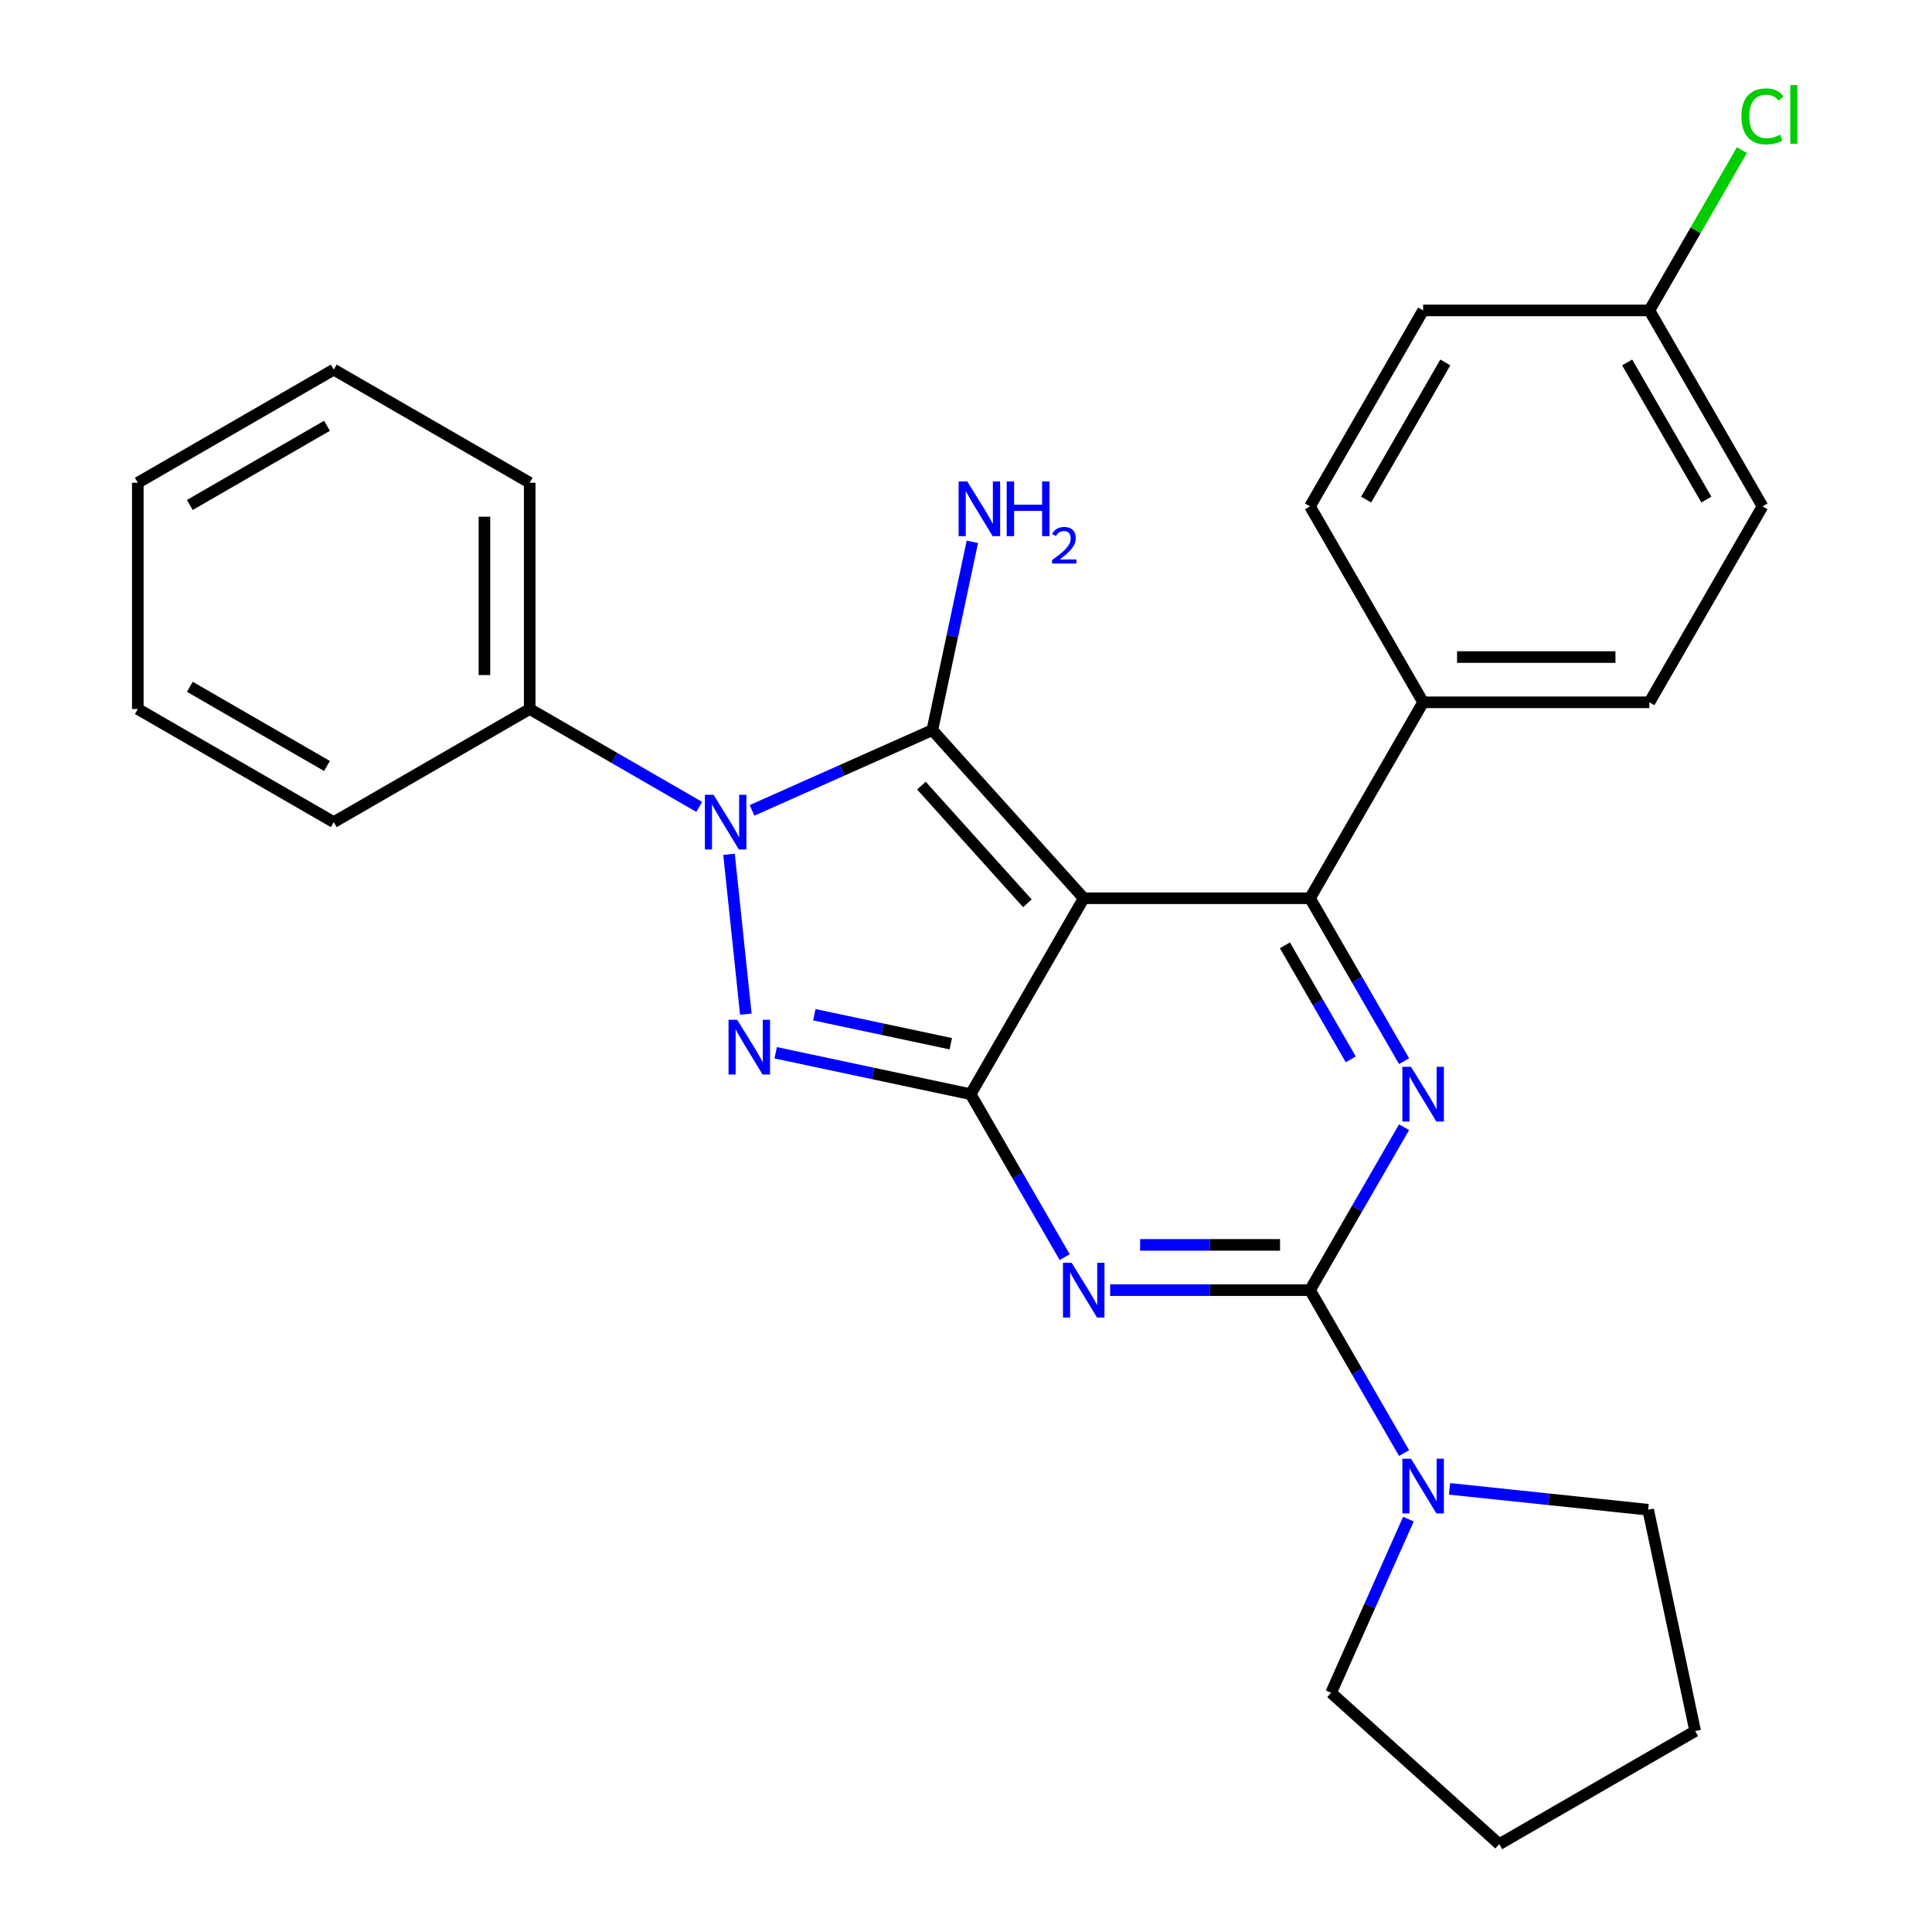<?xml version='1.0' encoding='iso-8859-1'?>
<svg version='1.1' baseProfile='full'
              xmlns='http://www.w3.org/2000/svg'
                      xmlns:rdkit='http://www.rdkit.org/xml'
                      xmlns:xlink='http://www.w3.org/1999/xlink'
                  xml:space='preserve'
width='1000px' height='1000px' viewBox='0 0 1000 1000'>
<!-- END OF HEADER -->
<rect style='opacity:1.0;fill:#FFFFFF;stroke:none' width='1000' height='1000' x='0' y='0'> </rect>
<path class='bond-0' d='M 726.742,583.443 L 702.397,625.61' style='fill:none;fill-rule:evenodd;stroke:#0000FF;stroke-width:6px;stroke-linecap:butt;stroke-linejoin:miter;stroke-opacity:1' />
<path class='bond-0' d='M 702.397,625.61 L 678.052,667.776' style='fill:none;fill-rule:evenodd;stroke:#000000;stroke-width:6px;stroke-linecap:butt;stroke-linejoin:miter;stroke-opacity:1' />
<path class='bond-1' d='M 726.742,549.268 L 702.397,507.101' style='fill:none;fill-rule:evenodd;stroke:#0000FF;stroke-width:6px;stroke-linecap:butt;stroke-linejoin:miter;stroke-opacity:1' />
<path class='bond-1' d='M 702.397,507.101 L 678.052,464.935' style='fill:none;fill-rule:evenodd;stroke:#000000;stroke-width:6px;stroke-linecap:butt;stroke-linejoin:miter;stroke-opacity:1' />
<path class='bond-1' d='M 699.154,548.329 L 682.113,518.812' style='fill:none;fill-rule:evenodd;stroke:#0000FF;stroke-width:6px;stroke-linecap:butt;stroke-linejoin:miter;stroke-opacity:1' />
<path class='bond-1' d='M 682.113,518.812 L 665.071,489.296' style='fill:none;fill-rule:evenodd;stroke:#000000;stroke-width:6px;stroke-linecap:butt;stroke-linejoin:miter;stroke-opacity:1' />
<path class='bond-2' d='M 678.052,667.776 L 626.33,667.776' style='fill:none;fill-rule:evenodd;stroke:#000000;stroke-width:6px;stroke-linecap:butt;stroke-linejoin:miter;stroke-opacity:1' />
<path class='bond-2' d='M 626.33,667.776 L 574.609,667.776' style='fill:none;fill-rule:evenodd;stroke:#0000FF;stroke-width:6px;stroke-linecap:butt;stroke-linejoin:miter;stroke-opacity:1' />
<path class='bond-2' d='M 662.535,644.354 L 626.33,644.354' style='fill:none;fill-rule:evenodd;stroke:#000000;stroke-width:6px;stroke-linecap:butt;stroke-linejoin:miter;stroke-opacity:1' />
<path class='bond-2' d='M 626.33,644.354 L 590.125,644.354' style='fill:none;fill-rule:evenodd;stroke:#0000FF;stroke-width:6px;stroke-linecap:butt;stroke-linejoin:miter;stroke-opacity:1' />
<path class='bond-3' d='M 678.052,667.776 L 702.397,709.943' style='fill:none;fill-rule:evenodd;stroke:#000000;stroke-width:6px;stroke-linecap:butt;stroke-linejoin:miter;stroke-opacity:1' />
<path class='bond-3' d='M 702.397,709.943 L 726.742,752.109' style='fill:none;fill-rule:evenodd;stroke:#0000FF;stroke-width:6px;stroke-linecap:butt;stroke-linejoin:miter;stroke-opacity:1' />
<path class='bond-4' d='M 551.076,650.689 L 526.731,608.522' style='fill:none;fill-rule:evenodd;stroke:#0000FF;stroke-width:6px;stroke-linecap:butt;stroke-linejoin:miter;stroke-opacity:1' />
<path class='bond-4' d='M 526.731,608.522 L 502.386,566.356' style='fill:none;fill-rule:evenodd;stroke:#000000;stroke-width:6px;stroke-linecap:butt;stroke-linejoin:miter;stroke-opacity:1' />
<path class='bond-5' d='M 678.052,464.935 L 736.607,363.514' style='fill:none;fill-rule:evenodd;stroke:#000000;stroke-width:6px;stroke-linecap:butt;stroke-linejoin:miter;stroke-opacity:1' />
<path class='bond-6' d='M 678.052,464.935 L 560.941,464.935' style='fill:none;fill-rule:evenodd;stroke:#000000;stroke-width:6px;stroke-linecap:butt;stroke-linejoin:miter;stroke-opacity:1' />
<path class='bond-7' d='M 560.941,464.935 L 502.386,566.356' style='fill:none;fill-rule:evenodd;stroke:#000000;stroke-width:6px;stroke-linecap:butt;stroke-linejoin:miter;stroke-opacity:1' />
<path class='bond-8' d='M 560.941,464.935 L 482.579,377.905' style='fill:none;fill-rule:evenodd;stroke:#000000;stroke-width:6px;stroke-linecap:butt;stroke-linejoin:miter;stroke-opacity:1' />
<path class='bond-8' d='M 531.781,467.553 L 476.927,406.632' style='fill:none;fill-rule:evenodd;stroke:#000000;stroke-width:6px;stroke-linecap:butt;stroke-linejoin:miter;stroke-opacity:1' />
<path class='bond-9' d='M 502.386,566.356 L 451.944,555.634' style='fill:none;fill-rule:evenodd;stroke:#000000;stroke-width:6px;stroke-linecap:butt;stroke-linejoin:miter;stroke-opacity:1' />
<path class='bond-9' d='M 451.944,555.634 L 401.502,544.912' style='fill:none;fill-rule:evenodd;stroke:#0000FF;stroke-width:6px;stroke-linecap:butt;stroke-linejoin:miter;stroke-opacity:1' />
<path class='bond-9' d='M 492.123,540.229 L 456.814,532.723' style='fill:none;fill-rule:evenodd;stroke:#000000;stroke-width:6px;stroke-linecap:butt;stroke-linejoin:miter;stroke-opacity:1' />
<path class='bond-9' d='M 456.814,532.723 L 421.504,525.218' style='fill:none;fill-rule:evenodd;stroke:#0000FF;stroke-width:6px;stroke-linecap:butt;stroke-linejoin:miter;stroke-opacity:1' />
<path class='bond-10' d='M 386.038,524.919 L 377.344,442.196' style='fill:none;fill-rule:evenodd;stroke:#0000FF;stroke-width:6px;stroke-linecap:butt;stroke-linejoin:miter;stroke-opacity:1' />
<path class='bond-11' d='M 389.261,419.452 L 435.92,398.678' style='fill:none;fill-rule:evenodd;stroke:#0000FF;stroke-width:6px;stroke-linecap:butt;stroke-linejoin:miter;stroke-opacity:1' />
<path class='bond-11' d='M 435.92,398.678 L 482.579,377.905' style='fill:none;fill-rule:evenodd;stroke:#000000;stroke-width:6px;stroke-linecap:butt;stroke-linejoin:miter;stroke-opacity:1' />
<path class='bond-12' d='M 361.925,417.647 L 318.049,392.315' style='fill:none;fill-rule:evenodd;stroke:#0000FF;stroke-width:6px;stroke-linecap:butt;stroke-linejoin:miter;stroke-opacity:1' />
<path class='bond-12' d='M 318.049,392.315 L 274.172,366.982' style='fill:none;fill-rule:evenodd;stroke:#000000;stroke-width:6px;stroke-linecap:butt;stroke-linejoin:miter;stroke-opacity:1' />
<path class='bond-13' d='M 482.579,377.905 L 492.937,329.173' style='fill:none;fill-rule:evenodd;stroke:#000000;stroke-width:6px;stroke-linecap:butt;stroke-linejoin:miter;stroke-opacity:1' />
<path class='bond-13' d='M 492.937,329.173 L 503.295,280.441' style='fill:none;fill-rule:evenodd;stroke:#0000FF;stroke-width:6px;stroke-linecap:butt;stroke-linejoin:miter;stroke-opacity:1' />
<path class='bond-14' d='M 877.425,895.99 L 853.076,781.439' style='fill:none;fill-rule:evenodd;stroke:#000000;stroke-width:6px;stroke-linecap:butt;stroke-linejoin:miter;stroke-opacity:1' />
<path class='bond-15' d='M 877.425,895.99 L 776.004,954.545' style='fill:none;fill-rule:evenodd;stroke:#000000;stroke-width:6px;stroke-linecap:butt;stroke-linejoin:miter;stroke-opacity:1' />
<path class='bond-16' d='M 728.999,786.285 L 708.987,831.234' style='fill:none;fill-rule:evenodd;stroke:#0000FF;stroke-width:6px;stroke-linecap:butt;stroke-linejoin:miter;stroke-opacity:1' />
<path class='bond-16' d='M 708.987,831.234 L 688.974,876.183' style='fill:none;fill-rule:evenodd;stroke:#000000;stroke-width:6px;stroke-linecap:butt;stroke-linejoin:miter;stroke-opacity:1' />
<path class='bond-17' d='M 750.275,770.634 L 801.676,776.036' style='fill:none;fill-rule:evenodd;stroke:#0000FF;stroke-width:6px;stroke-linecap:butt;stroke-linejoin:miter;stroke-opacity:1' />
<path class='bond-17' d='M 801.676,776.036 L 853.076,781.439' style='fill:none;fill-rule:evenodd;stroke:#000000;stroke-width:6px;stroke-linecap:butt;stroke-linejoin:miter;stroke-opacity:1' />
<path class='bond-18' d='M 688.974,876.183 L 776.004,954.545' style='fill:none;fill-rule:evenodd;stroke:#000000;stroke-width:6px;stroke-linecap:butt;stroke-linejoin:miter;stroke-opacity:1' />
<path class='bond-19' d='M 853.718,160.672 L 912.273,262.093' style='fill:none;fill-rule:evenodd;stroke:#000000;stroke-width:6px;stroke-linecap:butt;stroke-linejoin:miter;stroke-opacity:1' />
<path class='bond-19' d='M 842.217,187.596 L 883.206,258.591' style='fill:none;fill-rule:evenodd;stroke:#000000;stroke-width:6px;stroke-linecap:butt;stroke-linejoin:miter;stroke-opacity:1' />
<path class='bond-20' d='M 853.718,160.672 L 877.664,119.196' style='fill:none;fill-rule:evenodd;stroke:#000000;stroke-width:6px;stroke-linecap:butt;stroke-linejoin:miter;stroke-opacity:1' />
<path class='bond-20' d='M 877.664,119.196 L 901.611,77.719' style='fill:none;fill-rule:evenodd;stroke:#00CC00;stroke-width:6px;stroke-linecap:butt;stroke-linejoin:miter;stroke-opacity:1' />
<path class='bond-21' d='M 853.718,160.672 L 736.607,160.672' style='fill:none;fill-rule:evenodd;stroke:#000000;stroke-width:6px;stroke-linecap:butt;stroke-linejoin:miter;stroke-opacity:1' />
<path class='bond-22' d='M 736.607,363.514 L 678.052,262.093' style='fill:none;fill-rule:evenodd;stroke:#000000;stroke-width:6px;stroke-linecap:butt;stroke-linejoin:miter;stroke-opacity:1' />
<path class='bond-23' d='M 736.607,363.514 L 853.718,363.514' style='fill:none;fill-rule:evenodd;stroke:#000000;stroke-width:6px;stroke-linecap:butt;stroke-linejoin:miter;stroke-opacity:1' />
<path class='bond-23' d='M 754.174,340.092 L 836.151,340.092' style='fill:none;fill-rule:evenodd;stroke:#000000;stroke-width:6px;stroke-linecap:butt;stroke-linejoin:miter;stroke-opacity:1' />
<path class='bond-24' d='M 736.607,160.672 L 678.052,262.093' style='fill:none;fill-rule:evenodd;stroke:#000000;stroke-width:6px;stroke-linecap:butt;stroke-linejoin:miter;stroke-opacity:1' />
<path class='bond-24' d='M 748.108,187.596 L 707.119,258.591' style='fill:none;fill-rule:evenodd;stroke:#000000;stroke-width:6px;stroke-linecap:butt;stroke-linejoin:miter;stroke-opacity:1' />
<path class='bond-25' d='M 912.273,262.093 L 853.718,363.514' style='fill:none;fill-rule:evenodd;stroke:#000000;stroke-width:6px;stroke-linecap:butt;stroke-linejoin:miter;stroke-opacity:1' />
<path class='bond-26' d='M 274.172,366.982 L 274.172,249.872' style='fill:none;fill-rule:evenodd;stroke:#000000;stroke-width:6px;stroke-linecap:butt;stroke-linejoin:miter;stroke-opacity:1' />
<path class='bond-26' d='M 250.75,349.416 L 250.75,267.438' style='fill:none;fill-rule:evenodd;stroke:#000000;stroke-width:6px;stroke-linecap:butt;stroke-linejoin:miter;stroke-opacity:1' />
<path class='bond-27' d='M 274.172,366.982 L 172.751,425.538' style='fill:none;fill-rule:evenodd;stroke:#000000;stroke-width:6px;stroke-linecap:butt;stroke-linejoin:miter;stroke-opacity:1' />
<path class='bond-28' d='M 274.172,249.872 L 172.751,191.316' style='fill:none;fill-rule:evenodd;stroke:#000000;stroke-width:6px;stroke-linecap:butt;stroke-linejoin:miter;stroke-opacity:1' />
<path class='bond-29' d='M 172.751,191.316 L 71.331,249.872' style='fill:none;fill-rule:evenodd;stroke:#000000;stroke-width:6px;stroke-linecap:butt;stroke-linejoin:miter;stroke-opacity:1' />
<path class='bond-29' d='M 169.249,220.384 L 98.255,261.373' style='fill:none;fill-rule:evenodd;stroke:#000000;stroke-width:6px;stroke-linecap:butt;stroke-linejoin:miter;stroke-opacity:1' />
<path class='bond-30' d='M 71.331,249.872 L 71.331,366.982' style='fill:none;fill-rule:evenodd;stroke:#000000;stroke-width:6px;stroke-linecap:butt;stroke-linejoin:miter;stroke-opacity:1' />
<path class='bond-31' d='M 71.331,366.982 L 172.751,425.538' style='fill:none;fill-rule:evenodd;stroke:#000000;stroke-width:6px;stroke-linecap:butt;stroke-linejoin:miter;stroke-opacity:1' />
<path class='bond-31' d='M 98.255,355.482 L 169.249,396.47' style='fill:none;fill-rule:evenodd;stroke:#000000;stroke-width:6px;stroke-linecap:butt;stroke-linejoin:miter;stroke-opacity:1' />
<path  class='atom-0' d='M 730.347 552.196
L 739.627 567.196
Q 740.547 568.676, 742.027 571.356
Q 743.507 574.036, 743.587 574.196
L 743.587 552.196
L 747.347 552.196
L 747.347 580.516
L 743.467 580.516
L 733.507 564.116
Q 732.347 562.196, 731.107 559.996
Q 729.907 557.796, 729.547 557.116
L 729.547 580.516
L 725.867 580.516
L 725.867 552.196
L 730.347 552.196
' fill='#0000FF'/>
<path  class='atom-2' d='M 554.681 653.616
L 563.961 668.616
Q 564.881 670.096, 566.361 672.776
Q 567.841 675.456, 567.921 675.616
L 567.921 653.616
L 571.681 653.616
L 571.681 681.936
L 567.801 681.936
L 557.841 665.536
Q 556.681 663.616, 555.441 661.416
Q 554.241 659.216, 553.881 658.536
L 553.881 681.936
L 550.201 681.936
L 550.201 653.616
L 554.681 653.616
' fill='#0000FF'/>
<path  class='atom-6' d='M 381.574 527.847
L 390.854 542.847
Q 391.774 544.327, 393.254 547.007
Q 394.734 549.687, 394.814 549.847
L 394.814 527.847
L 398.574 527.847
L 398.574 556.167
L 394.694 556.167
L 384.734 539.767
Q 383.574 537.847, 382.334 535.647
Q 381.134 533.447, 380.774 532.767
L 380.774 556.167
L 377.094 556.167
L 377.094 527.847
L 381.574 527.847
' fill='#0000FF'/>
<path  class='atom-7' d='M 369.333 411.378
L 378.613 426.378
Q 379.533 427.858, 381.013 430.538
Q 382.493 433.218, 382.573 433.378
L 382.573 411.378
L 386.333 411.378
L 386.333 439.698
L 382.453 439.698
L 372.493 423.298
Q 371.333 421.378, 370.093 419.178
Q 368.893 416.978, 368.533 416.298
L 368.533 439.698
L 364.853 439.698
L 364.853 411.378
L 369.333 411.378
' fill='#0000FF'/>
<path  class='atom-10' d='M 500.668 249.193
L 509.948 264.193
Q 510.868 265.673, 512.348 268.353
Q 513.828 271.033, 513.908 271.193
L 513.908 249.193
L 517.668 249.193
L 517.668 277.513
L 513.788 277.513
L 503.828 261.113
Q 502.668 259.193, 501.428 256.993
Q 500.228 254.793, 499.868 254.113
L 499.868 277.513
L 496.188 277.513
L 496.188 249.193
L 500.668 249.193
' fill='#0000FF'/>
<path  class='atom-10' d='M 521.068 249.193
L 524.908 249.193
L 524.908 261.233
L 539.388 261.233
L 539.388 249.193
L 543.228 249.193
L 543.228 277.513
L 539.388 277.513
L 539.388 264.433
L 524.908 264.433
L 524.908 277.513
L 521.068 277.513
L 521.068 249.193
' fill='#0000FF'/>
<path  class='atom-10' d='M 544.6 276.519
Q 545.287 274.751, 546.924 273.774
Q 548.56 272.771, 550.831 272.771
Q 553.656 272.771, 555.24 274.302
Q 556.824 275.833, 556.824 278.552
Q 556.824 281.324, 554.764 283.911
Q 552.732 286.499, 548.508 289.561
L 557.14 289.561
L 557.14 291.673
L 544.548 291.673
L 544.548 289.904
Q 548.032 287.423, 550.092 285.575
Q 552.177 283.727, 553.18 282.063
Q 554.184 280.4, 554.184 278.684
Q 554.184 276.889, 553.286 275.886
Q 552.388 274.883, 550.831 274.883
Q 549.326 274.883, 548.323 275.49
Q 547.32 276.097, 546.607 277.443
L 544.6 276.519
' fill='#0000FF'/>
<path  class='atom-11' d='M 730.347 755.037
L 739.627 770.037
Q 740.547 771.517, 742.027 774.197
Q 743.507 776.877, 743.587 777.037
L 743.587 755.037
L 747.347 755.037
L 747.347 783.357
L 743.467 783.357
L 733.507 766.957
Q 732.347 765.037, 731.107 762.837
Q 729.907 760.637, 729.547 759.957
L 729.547 783.357
L 725.867 783.357
L 725.867 755.037
L 730.347 755.037
' fill='#0000FF'/>
<path  class='atom-16' d='M 901.353 60.231
Q 901.353 53.191, 904.633 49.511
Q 907.953 45.791, 914.233 45.791
Q 920.073 45.791, 923.193 49.911
L 920.553 52.071
Q 918.273 49.071, 914.233 49.071
Q 909.953 49.071, 907.673 51.951
Q 905.433 54.791, 905.433 60.231
Q 905.433 65.831, 907.753 68.711
Q 910.113 71.591, 914.673 71.591
Q 917.793 71.591, 921.433 69.711
L 922.553 72.711
Q 921.073 73.671, 918.833 74.231
Q 916.593 74.791, 914.113 74.791
Q 907.953 74.791, 904.633 71.031
Q 901.353 67.271, 901.353 60.231
' fill='#00CC00'/>
<path  class='atom-16' d='M 926.633 44.071
L 930.313 44.071
L 930.313 74.431
L 926.633 74.431
L 926.633 44.071
' fill='#00CC00'/>
</svg>
